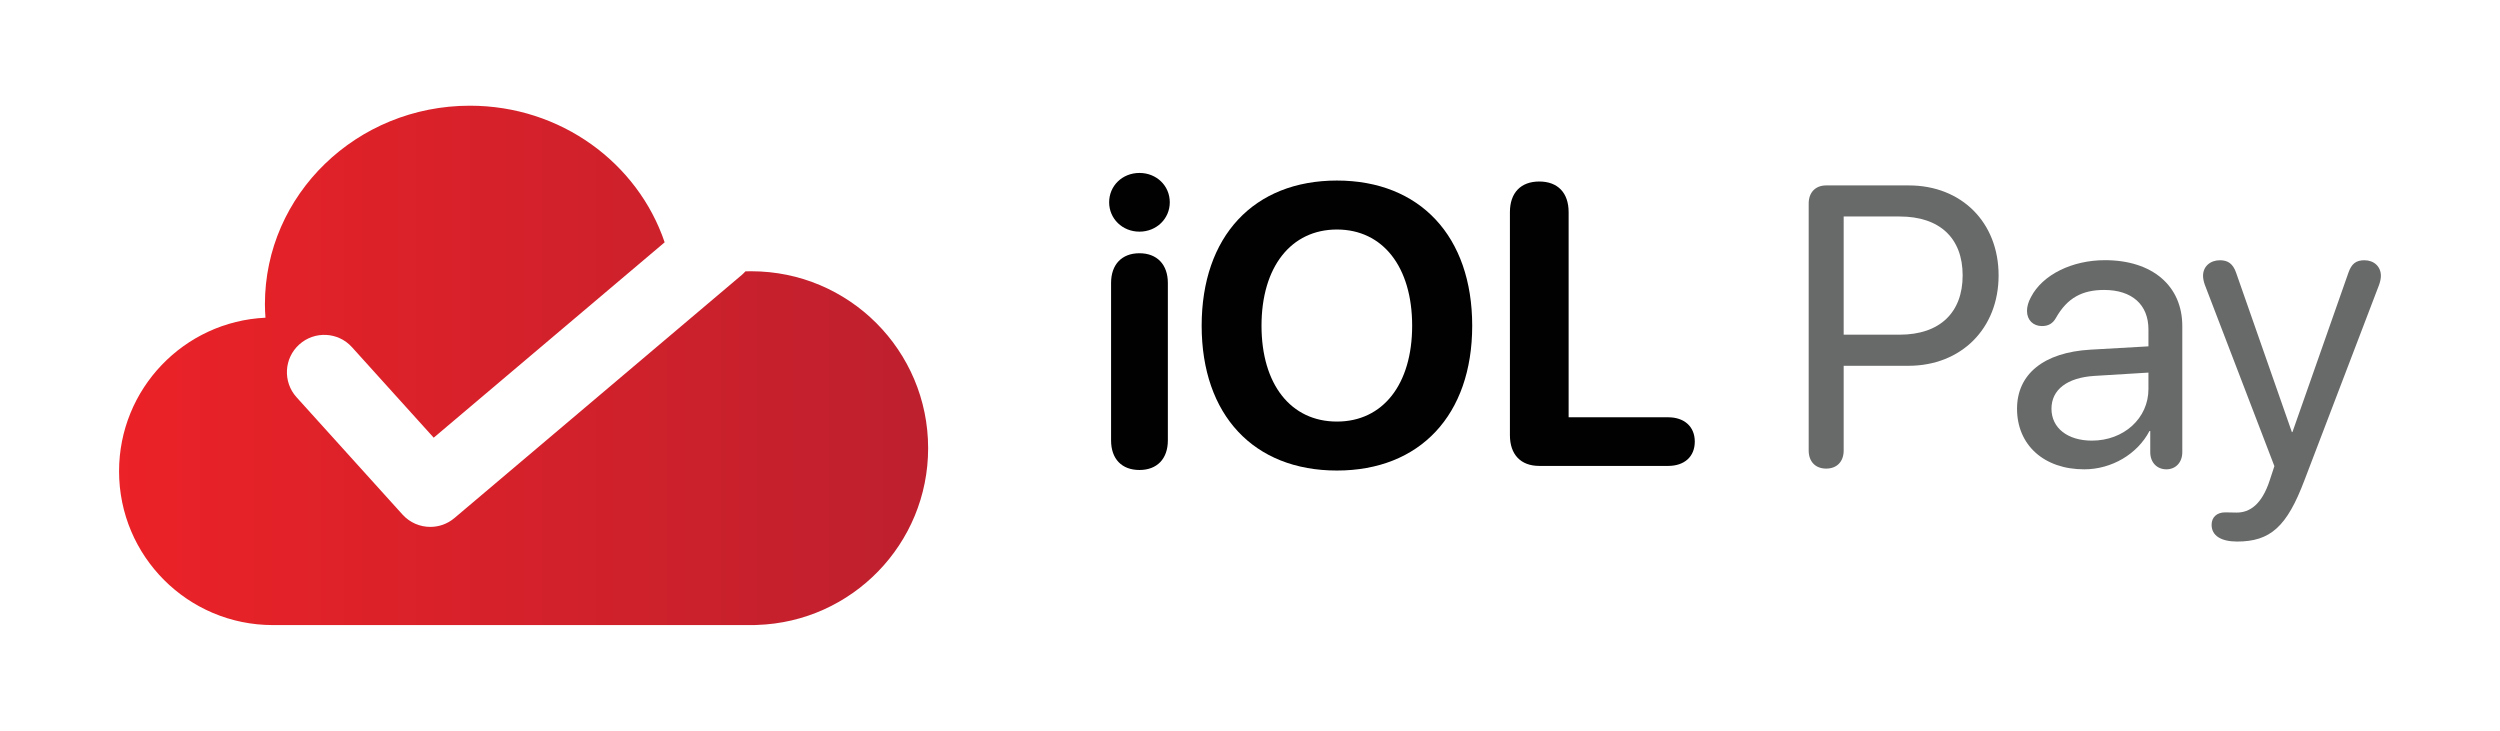 <?xml version="1.0" encoding="utf-8"?>
<!-- Generator: Adobe Illustrator 24.0.1, SVG Export Plug-In . SVG Version: 6.00 Build 0)  -->
<svg version="1.1" id="Layer_1" xmlns="http://www.w3.org/2000/svg" xmlns:xlink="http://www.w3.org/1999/xlink" x="0px" y="0px"
	 viewBox="0 0 595.28 174" style="enable-background:new 0 0 595.28 174;" xml:space="preserve">
<style type="text/css">
	.st0{fill:url(#SVGID_1_);}
	.st1{fill:#010101;}
	.st2{fill:#686969;}
</style>
<g>
	<linearGradient id="SVGID_1_" gradientUnits="userSpaceOnUse" x1="28.346" y1="87" x2="220.999" y2="87">
		<stop  offset="0" style="stop-color:#EB2227"/>
		<stop  offset="1" style="stop-color:#BE202E"/>
	</linearGradient>
	<path class="st0" d="M178.88,64.59c-0.46,0-0.92,0.01-1.38,0.02c-0.26,0.29-0.54,0.57-0.84,0.83l-68.46,57.92
		c-1.67,1.41-3.71,2.1-5.74,2.1c-2.43,0-4.85-0.99-6.61-2.93L70.61,94.59c-3.29-3.65-3.01-9.27,0.64-12.56
		c3.65-3.29,9.27-3.01,12.56,0.64l19.46,21.55l54.99-46.52c-6.39-18.89-24.73-32.53-46.37-32.53c-26.96,0-48.81,21.16-48.81,47.26
		c0,1.08,0.05,2.16,0.13,3.22c-19.41,0.91-34.86,16.94-34.86,36.57c0,20.22,16.39,36.62,36.62,36.62c0.18,0,0.36-0.01,0.54-0.01
		c0.09,0,0.18,0.01,0.27,0.01h113.79c0.23,0,0.46-0.02,0.69-0.03c22.62-0.73,40.74-19.29,40.74-42.09
		C221,83.45,202.14,64.59,178.88,64.59z"/>
	<g>
		<path class="st1" d="M264.1,48.17c0-3.93,3.15-6.99,7.22-6.99c4.07,0,7.22,3.05,7.22,6.99c0,3.89-3.15,6.99-7.22,6.99
			C267.24,55.16,264.1,52.06,264.1,48.17z M264.56,104.87V67.38c0-4.4,2.55-7.08,6.76-7.08c4.17,0,6.76,2.68,6.76,7.08v37.49
			c0,4.4-2.59,7.04-6.76,7.04C267.1,111.91,264.56,109.27,264.56,104.87z"/>
		<path class="st1" d="M286.13,77.56c0-21.29,12.4-34.57,32.21-34.57c19.76,0,32.21,13.28,32.21,34.57
			c0,21.25-12.45,34.48-32.21,34.48C298.53,112.05,286.13,98.81,286.13,77.56z M336.25,77.56c0-14.02-6.99-22.91-17.91-22.91
			c-10.92,0-17.96,8.89-17.96,22.91c0,13.98,6.99,22.82,17.96,22.82C329.27,100.38,336.25,91.54,336.25,77.56z"/>
		<path class="st1" d="M359.53,103.62V50.53c0-4.63,2.59-7.31,6.99-7.31c4.4,0,6.99,2.68,6.99,7.31v48.83h23.7
			c3.8,0,6.34,2.18,6.34,5.79s-2.5,5.79-6.34,5.79h-30.69C362.12,110.94,359.53,108.25,359.53,103.62z"/>
		<path class="st2" d="M430.67,107.28V48.45c0-2.64,1.62-4.3,4.17-4.3h19.67c12.54,0,21.38,8.79,21.38,21.43
			c0,12.68-8.93,21.52-21.48,21.52H439v20.18c0,2.64-1.62,4.3-4.17,4.3C432.29,111.58,430.67,109.92,430.67,107.28z M452.33,79.69
			c9.53,0,15-5.23,15-14.12c0-8.84-5.42-14.02-15-14.02H439v28.14H452.33z"/>
		<path class="st2" d="M480.28,97.33c0-8.24,6.34-13.42,17.45-14.07l13.84-0.79v-4.03c0-5.88-3.89-9.4-10.55-9.4
			c-5.23,0-8.79,1.9-11.48,6.66c-0.74,1.34-1.81,1.94-3.33,1.94c-2.08,0-3.56-1.43-3.56-3.61c0-1.02,0.32-2.18,0.97-3.33
			c2.73-5.28,9.77-8.75,17.59-8.75c11.29,0,18.42,6.11,18.42,15.69v30.04c0,2.41-1.57,4.07-3.79,4.07c-2.27,0-3.84-1.67-3.84-4.07
			v-5.05h-0.19c-2.87,5.51-9.03,9.12-15.51,9.12C486.72,111.77,480.28,105.98,480.28,97.33z M511.57,92.65v-3.93l-12.91,0.79
			c-6.48,0.42-10.18,3.29-10.18,7.82c0,4.58,3.84,7.59,9.63,7.59C505.7,104.92,511.57,99.6,511.57,92.65z"/>
		<path class="st2" d="M526.61,124.96c0-1.76,1.2-2.96,3.24-2.96c1.16,0,1.48,0.05,2.73,0.05c3.06,0,5.97-1.85,7.87-7.68l1.11-3.38
			L524.99,67.8c-0.28-0.79-0.42-1.53-0.42-2.13c0-2.22,1.71-3.7,4.03-3.7c1.9,0,3.1,0.83,3.84,2.96l13.28,37.95h0.14l13.33-37.95
			c0.74-2.13,1.81-2.96,3.8-2.96c2.31,0,3.93,1.53,3.93,3.7c0,0.6-0.14,1.34-0.42,2.13l-17.77,46.52
			c-4.17,11.06-8.1,14.63-16.06,14.63C528.79,128.94,526.61,127.51,526.61,124.96z"/>
	</g>
</g>
</svg>

